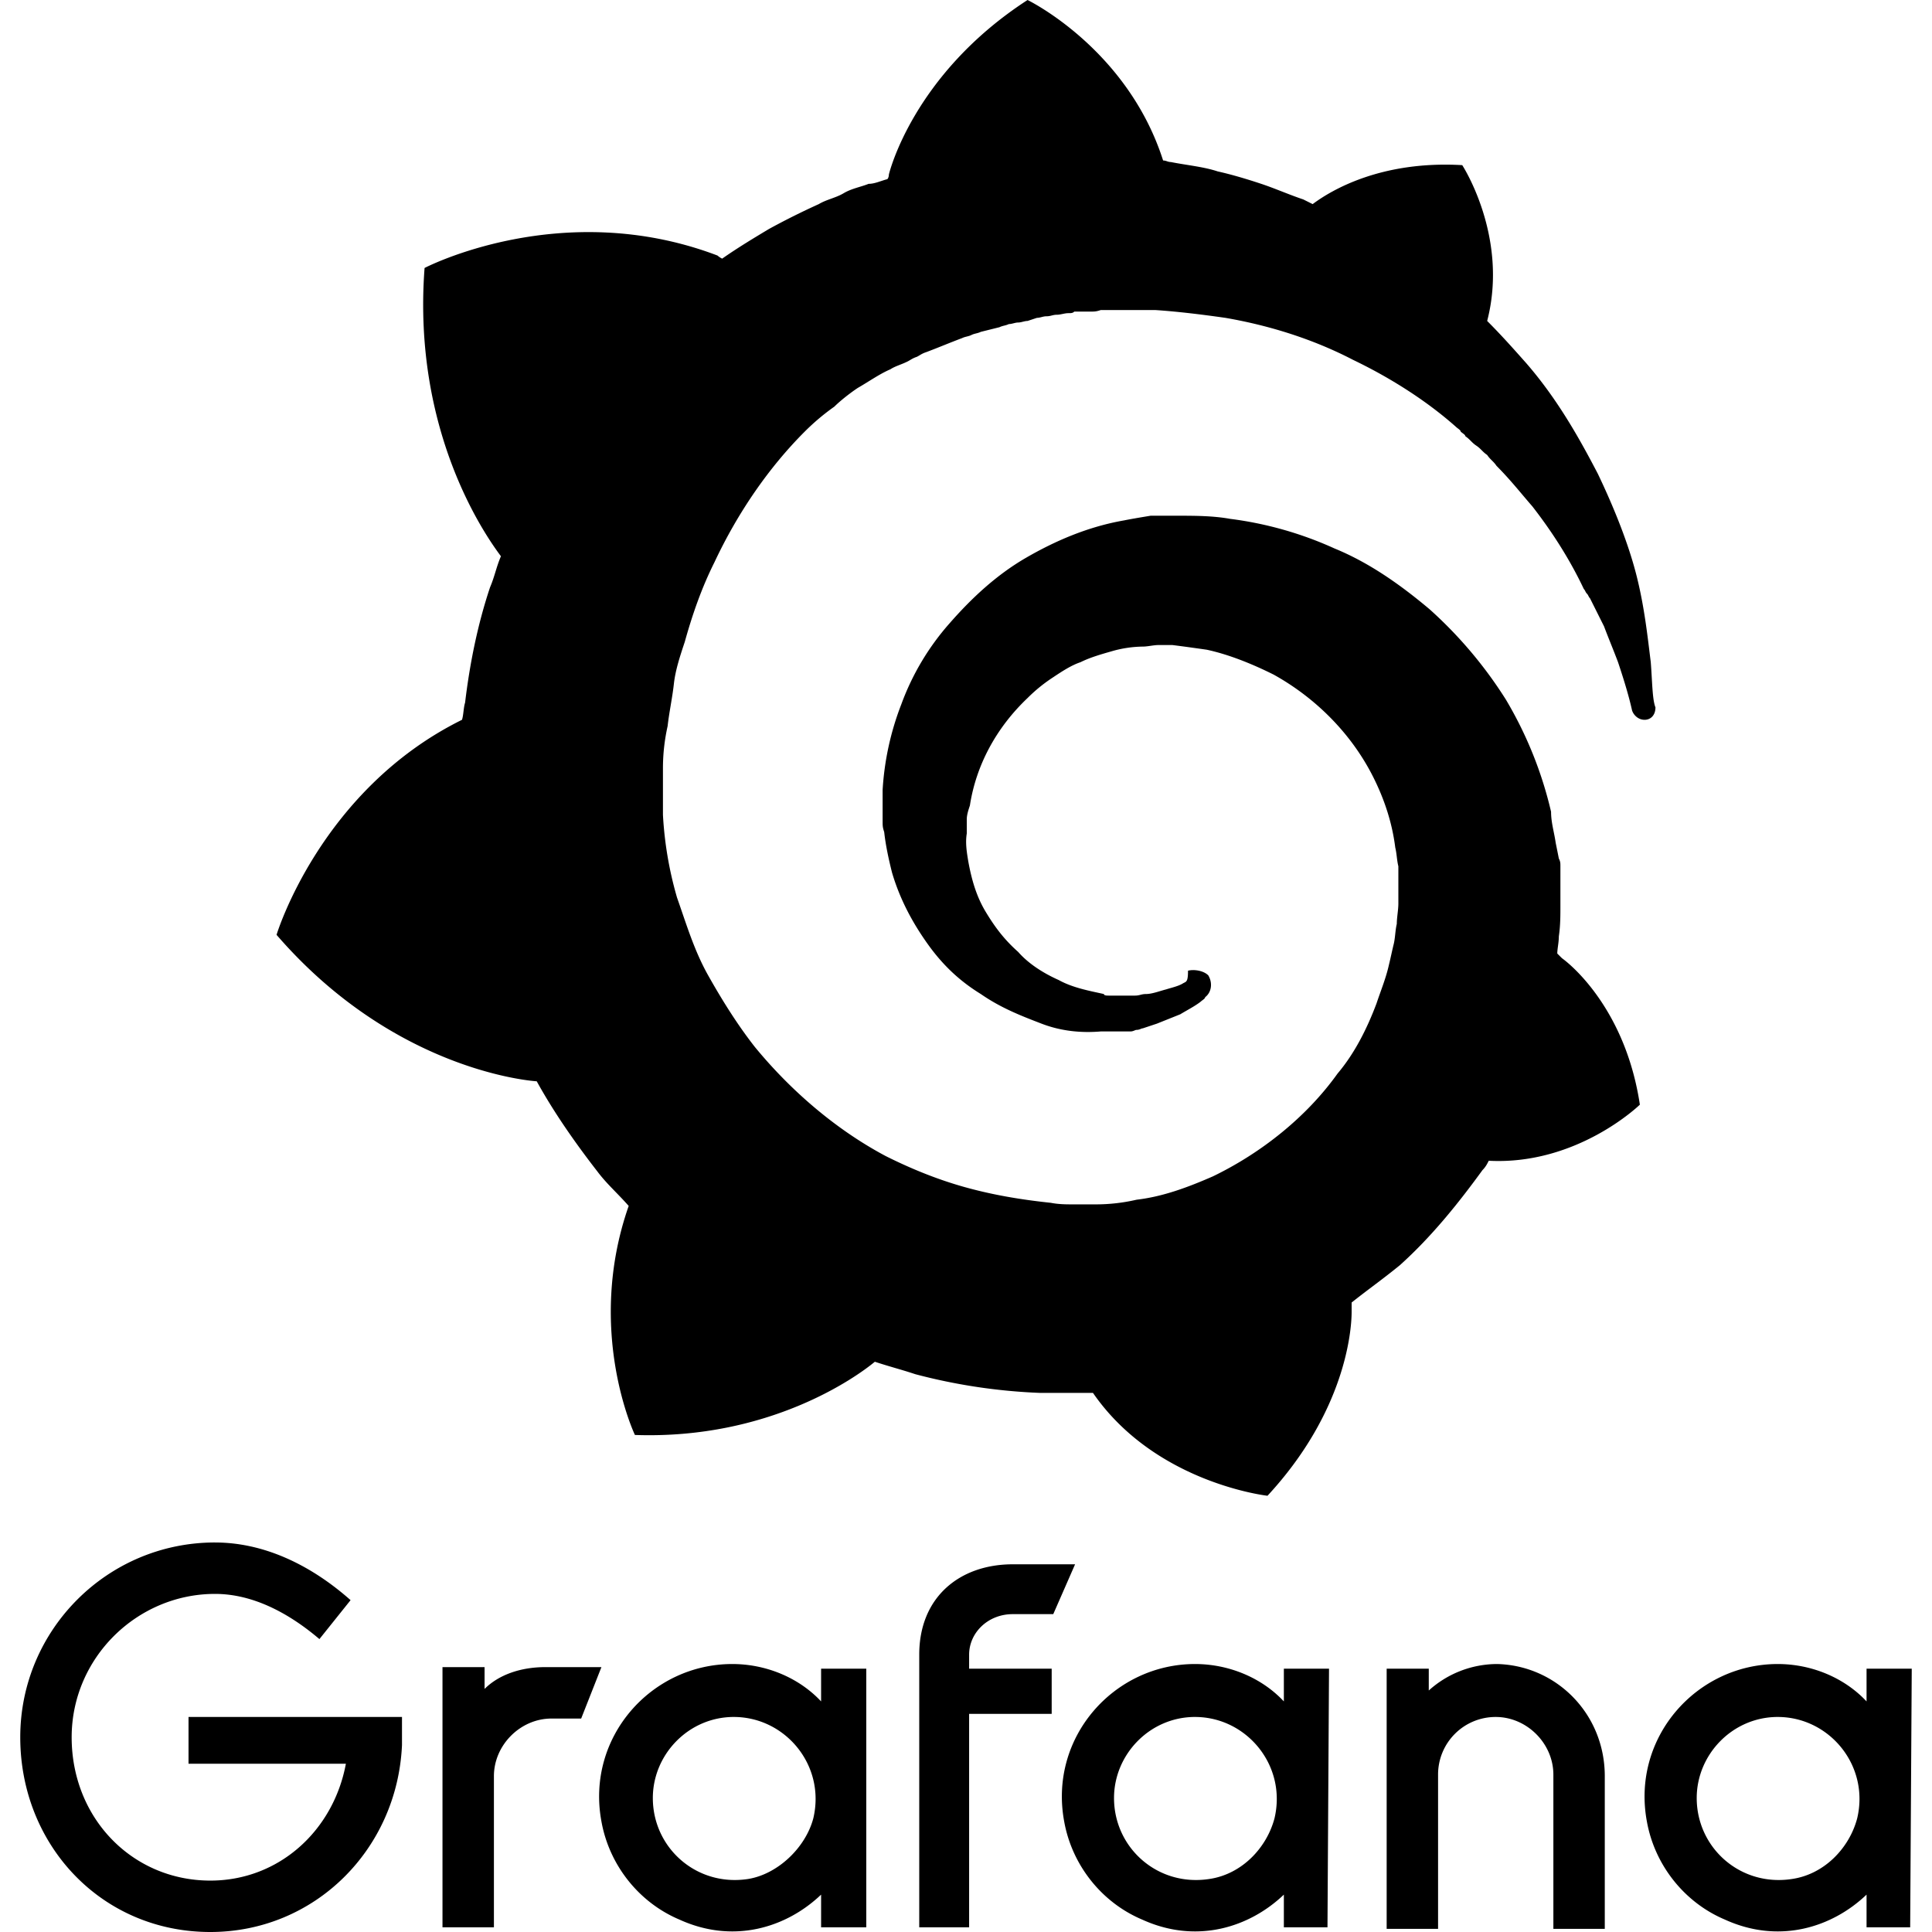 <svg xmlns="http://www.w3.org/2000/svg" width="128" height="128" viewBox="0 0 128 128">
  <path fill="currentColor" d="M68.078 0c-7.639 4.955-9.187 11.56-9.187 11.56s0 .208-.104.311c-.413.103-.825.309-1.238.309c-.516.206-1.136.311-1.652.62c-.517.31-1.135.414-1.65.723a49 49 0 0 0-3.306 1.65c-1.032.62-2.063 1.24-3.095 1.962a1.3 1.3 0 0 1-.31-.205c-10.323-3.923-19.407.824-19.407.824c-.826 10.942 4.13 17.859 5.059 19.098c-.31.722-.413 1.341-.723 2.064c-.826 2.477-1.343 5.058-1.652 7.639c-.104.31-.102.825-.205 1.134c-9.394 4.646-12.286 14.246-12.286 14.246c7.949 9.188 17.239 9.704 17.239 9.704c1.135 2.064 2.582 4.128 4.027 5.986c.62.826 1.342 1.446 2.064 2.272c-2.89 8.257.413 15.173.413 15.173c8.877.31 14.657-3.819 15.896-4.851c.929.31 1.755.516 2.684.826a38 38 0 0 0 8.257 1.238h3.51c4.13 5.987 11.563 6.815 11.563 6.815c5.16-5.575 5.574-10.943 5.574-12.182v-.62c1.032-.825 2.064-1.547 3.199-2.476c2.065-1.858 3.82-4.026 5.47-6.297c.207-.206.312-.414.415-.62c5.884.309 10.012-3.716 10.012-3.716c-.93-6.193-4.438-9.186-5.16-9.703l-.104-.103l-.104-.104l-.103-.103c0-.31.103-.722.103-1.135c.104-.722.104-1.342.104-2.064v-2.582c0-.207 0-.31-.104-.516l-.103-.516l-.104-.515c-.103-.723-.308-1.342-.308-2.065a26.1 26.1 0 0 0-2.994-7.433a28.3 28.3 0 0 0-5.059-5.987c-1.961-1.651-4.026-3.096-6.297-4.025a24 24 0 0 0-6.916-1.961c-1.135-.206-2.374-.207-3.51-.207h-1.754c-.619.103-1.24.205-1.755.309c-2.375.413-4.541 1.343-6.502 2.478c-1.962 1.136-3.614 2.684-5.059 4.336a16.8 16.8 0 0 0-3.2 5.367a18.7 18.7 0 0 0-1.24 5.678V54.4c0 .31 0 .413.104.723c.103.929.311 1.858.518 2.684c.516 1.754 1.34 3.303 2.373 4.748c1.032 1.445 2.168 2.477 3.51 3.302c1.341.93 2.683 1.447 4.025 1.963s2.685.62 3.924.516h1.96c.207 0 .31-.104.413-.104c.206 0 .31-.103.414-.103l.928-.309l1.548-.62c.516-.31.93-.515 1.342-.825c.103-.103.31-.207.31-.31c.414-.31.516-.93.206-1.446c-.31-.31-.93-.412-1.342-.308c0 .722-.102.72-.309.824c-.31.206-.827.31-1.136.414c-.413.103-.93.308-1.342.308c-.31 0-.413.104-.723.104h-1.754c-.103 0-.31 0-.31-.104c-.93-.206-2.063-.411-2.992-.927c-.93-.413-1.961-1.034-2.684-1.86c-.929-.826-1.549-1.651-2.168-2.683c-.62-1.033-.93-2.168-1.137-3.303c-.103-.62-.206-1.238-.103-1.857v-.93c0-.31.104-.62.207-.93c.413-2.684 1.756-5.16 3.82-7.12a10.4 10.4 0 0 1 1.65-1.345c.62-.413 1.24-.824 1.86-1.03c.62-.31 1.342-.517 2.064-.724a7.7 7.7 0 0 1 2.065-.31c.31 0 .721-.102 1.031-.102h.93c.826.104 1.549.206 2.271.309c1.445.31 2.993.93 4.438 1.652c2.787 1.549 5.162 3.922 6.607 6.813c.723 1.445 1.239 2.993 1.446 4.644c.103.413.101.826.205 1.239v2.478c0 .413-.104.929-.104 1.342c-.103.413-.102.929-.205 1.342s-.207.929-.31 1.342c-.207.929-.517 1.65-.827 2.58c-.62 1.651-1.444 3.304-2.58 4.646c-2.064 2.89-5.058 5.264-8.258 6.813c-1.651.722-3.303 1.342-5.058 1.548a12 12 0 0 1-2.684.309H71.07c-.413 0-.929 0-1.445-.103c-1.961-.207-3.818-.516-5.676-1.032s-3.614-1.238-5.265-2.064c-3.304-1.755-6.296-4.336-8.67-7.227c-1.136-1.445-2.169-3.096-3.098-4.748s-1.445-3.405-2.064-5.16a24.3 24.3 0 0 1-.93-5.473v-3.095q0-1.394.31-2.787c.104-.93.31-1.859.413-2.788s.413-1.858.722-2.787c.516-1.858 1.135-3.614 1.961-5.265c1.549-3.304 3.614-6.296 5.988-8.67a15 15 0 0 1 1.961-1.653c.31-.31.93-.825 1.55-1.238c.722-.413 1.445-.929 2.167-1.238c.31-.207.722-.31 1.135-.516c.206-.103.31-.207.619-.31c.207-.104.31-.208.62-.31c.825-.31 1.548-.619 2.374-.929c.207-.103.413-.103.62-.207c.206-.103.412-.103.619-.207l1.238-.308c.206-.104.412-.104.619-.207c.206 0 .415-.104.62-.104c.207 0 .414-.103.62-.103l.309-.102l.31-.103c.207 0 .413-.104.62-.104c.31 0 .412-.103.722-.103c.207 0 .516-.104.723-.104s.309 0 .412-.104h1.033c.31 0 .413 0 .723-.103h3.611c1.548.103 3.201.311 4.647.518c2.993.516 5.884 1.445 8.464 2.787c2.581 1.238 4.955 2.786 6.813 4.437c.103.103.308.207.308.31c.104.104.311.206.311.31c.31.206.413.414.723.62s.413.413.722.62c.207.31.413.413.62.722c.928.93 1.652 1.858 2.374 2.684c1.446 1.858 2.58 3.716 3.407 5.47c.103.104.102.206.205.31c.103.102.104.206.207.31l.31.619l.309.619l.31.619c.31.826.619 1.55.928 2.375c.413 1.239.724 2.27.93 3.2c.103.309.413.618.826.618s.723-.308.723-.824c-.207-.516-.208-1.652-.31-2.994c-.207-1.652-.412-3.613-.929-5.678c-.516-2.064-1.446-4.438-2.582-6.812c-1.238-2.374-2.683-4.956-4.748-7.33c-.825-.93-1.65-1.858-2.58-2.787c1.446-5.575-1.652-10.323-1.652-10.323c-5.368-.31-8.671 1.653-9.91 2.582l-.62-.31c-.928-.31-1.857-.724-2.786-1.033c-.93-.31-1.96-.618-2.89-.825c-.928-.31-2.064-.412-3.097-.619c-.206 0-.309-.103-.515-.103C74.684 3.2 68.078 0 68.078 0M14.246 102.193c-7.122 0-12.904 5.782-12.904 12.905S6.71 128 13.936 128c6.916 0 12.387-5.47 12.697-12.387v-1.86H12.49v3.099h10.426c-.826 4.438-4.439 7.742-8.98 7.742c-5.162 0-9.188-4.129-9.188-9.496c0-5.265 4.337-9.498 9.498-9.498c2.478 0 4.852 1.239 6.916 2.994l2.065-2.58c-2.684-2.374-5.78-3.82-8.98-3.82zm52.852 1.446c-3.51 0-6.196 2.167-6.196 5.986v18.064h3.305v-14.14h5.47v-2.994h-5.47v-.93c0-1.445 1.239-2.684 2.89-2.684h2.684l1.446-3.302zm-18.582 6.607c-5.368 0-9.703 4.852-8.67 10.426c.516 2.89 2.476 5.366 5.16 6.502c3.613 1.651 7.123.517 9.394-1.65v2.165h2.993v-17.134H54.4v2.168c-1.445-1.549-3.613-2.477-5.884-2.477m30.658 0c-5.368 0-9.702 4.852-8.67 10.426c.516 2.89 2.476 5.366 5.16 6.502c3.613 1.651 7.124.517 9.395-1.65v2.165h2.89l.102-17.134h-2.992v2.168c-1.446-1.549-3.614-2.477-5.885-2.477m20.025 0A6.77 6.77 0 0 0 94.66 112v-1.445h-2.79v17.238h3.406v-10.219a3.81 3.81 0 0 1 3.82-3.82c2.065 0 3.819 1.756 3.819 3.82v10.219h3.406v-10.115c0-4.13-3.2-7.329-7.123-7.432zm18.582 0c-5.367 0-9.704 4.852-8.672 10.426c.517 2.89 2.479 5.366 5.162 6.502c3.613 1.651 7.122.517 9.393-1.65v2.165h2.89l.104-17.134h-2.994v2.168c-1.445-1.549-3.612-2.477-5.883-2.477m-88.465.205v17.238h3.407v-10.011c0-2.065 1.754-3.82 3.818-3.82h1.963l1.342-3.407h-3.717c-1.652 0-3.096.516-4.025 1.445v-1.445zm19.303 3.303c3.407 0 6.092 3.201 5.266 6.71c-.516 1.962-2.375 3.717-4.336 4.026c-3.407.516-6.297-2.064-6.297-5.367c0-2.89 2.374-5.37 5.367-5.37zm30.555 0c3.406 0 6.091 3.201 5.266 6.71c-.517 1.962-2.169 3.717-4.336 4.026c-3.407.516-6.297-2.064-6.297-5.367c0-2.89 2.373-5.37 5.367-5.37zm38.607 0c3.407 0 6.09 3.201 5.264 6.71c-.516 1.962-2.168 3.717-4.336 4.026c-3.406.516-6.297-2.064-6.297-5.367c0-2.89 2.376-5.37 5.37-5.37z"/>
</svg>
